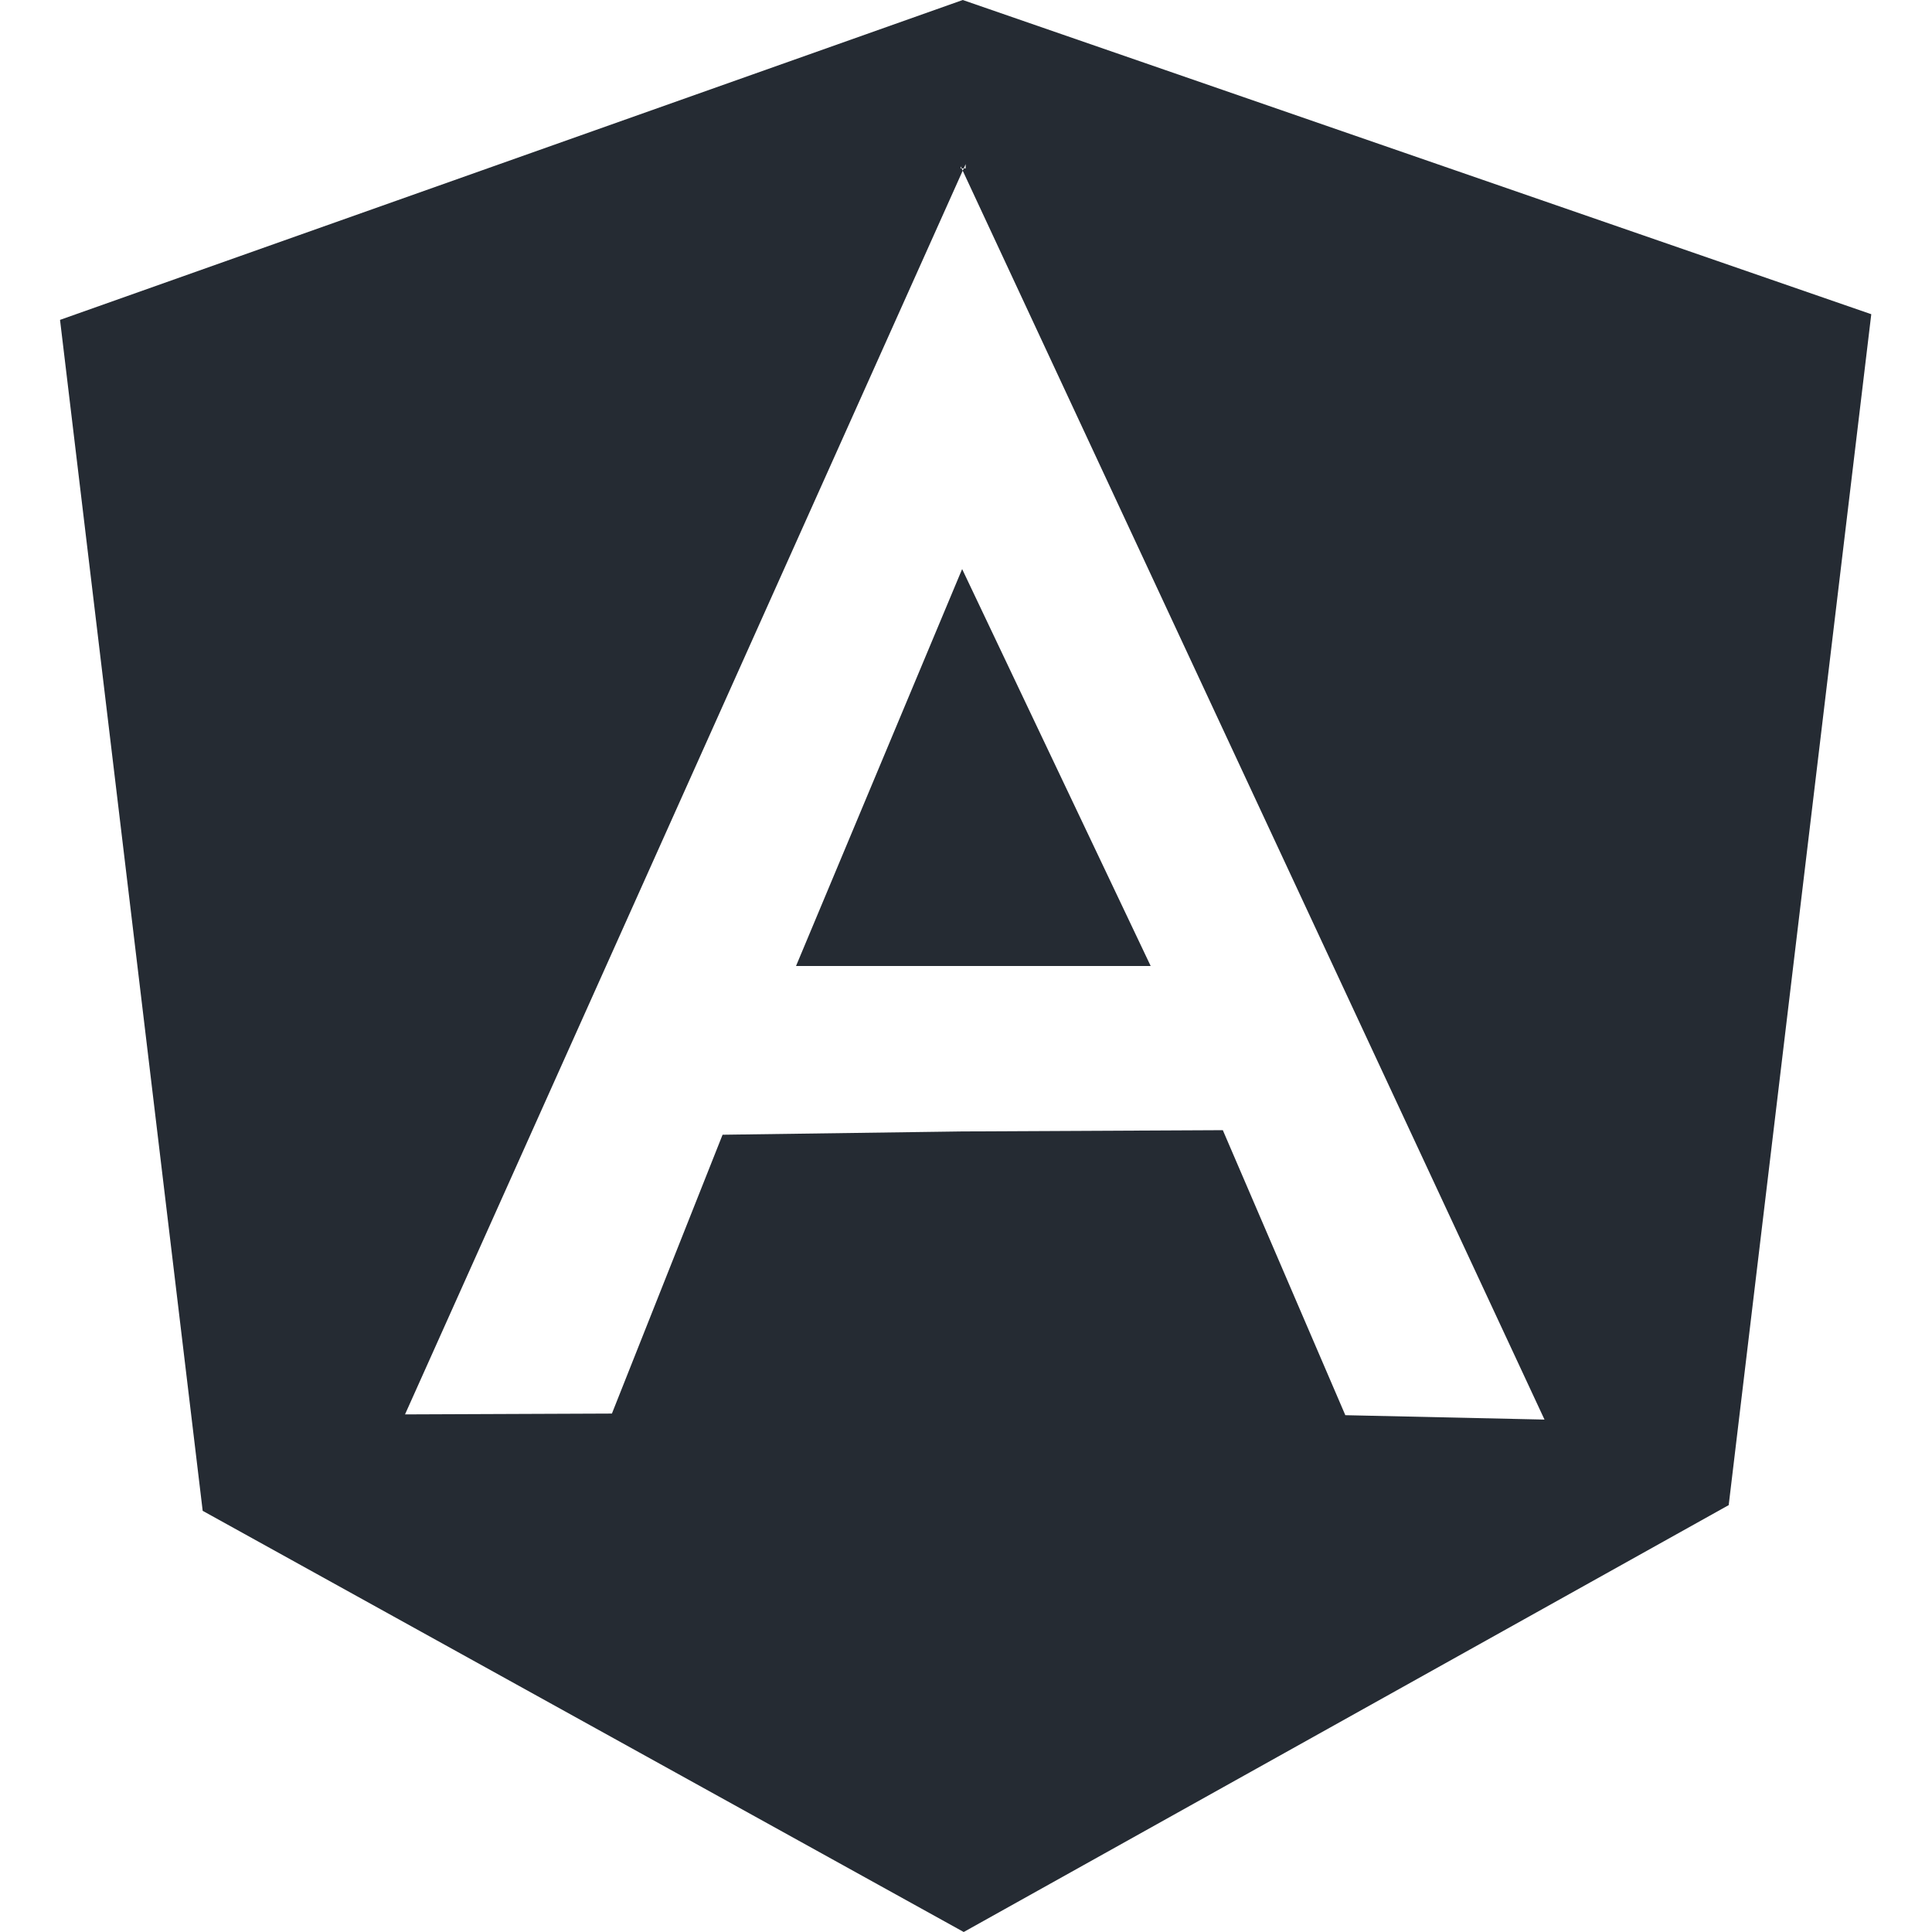 <svg xmlns="http://www.w3.org/2000/svg" width="44" height="44" viewBox="0 0 44 44" fill="none"><g clip-path="url(#clip0_2176_6)"><path d="M18.129 22H26.206L21.912 12.96L18.129 22ZM21.926 0L1.367 7.285L4.616 34.408L21.948 44L39.37 34.278L42.617 7.156L21.926 0ZM16.456 25.843L13.936 32.193L9.224 32.212L21.925 3.887L21.901 3.834H21.878L21.879 3.787L21.901 3.834H21.95L21.992 3.738V3.834H21.95L21.925 3.887L35.175 32.33L30.639 32.23L27.849 25.739L21.89 25.768L16.456 25.843Z" fill="#252B33"></path></g><defs><clipPath id="clip0_2176_6"><rect width="44" height="44" fill="white"></rect></clipPath></defs></svg>